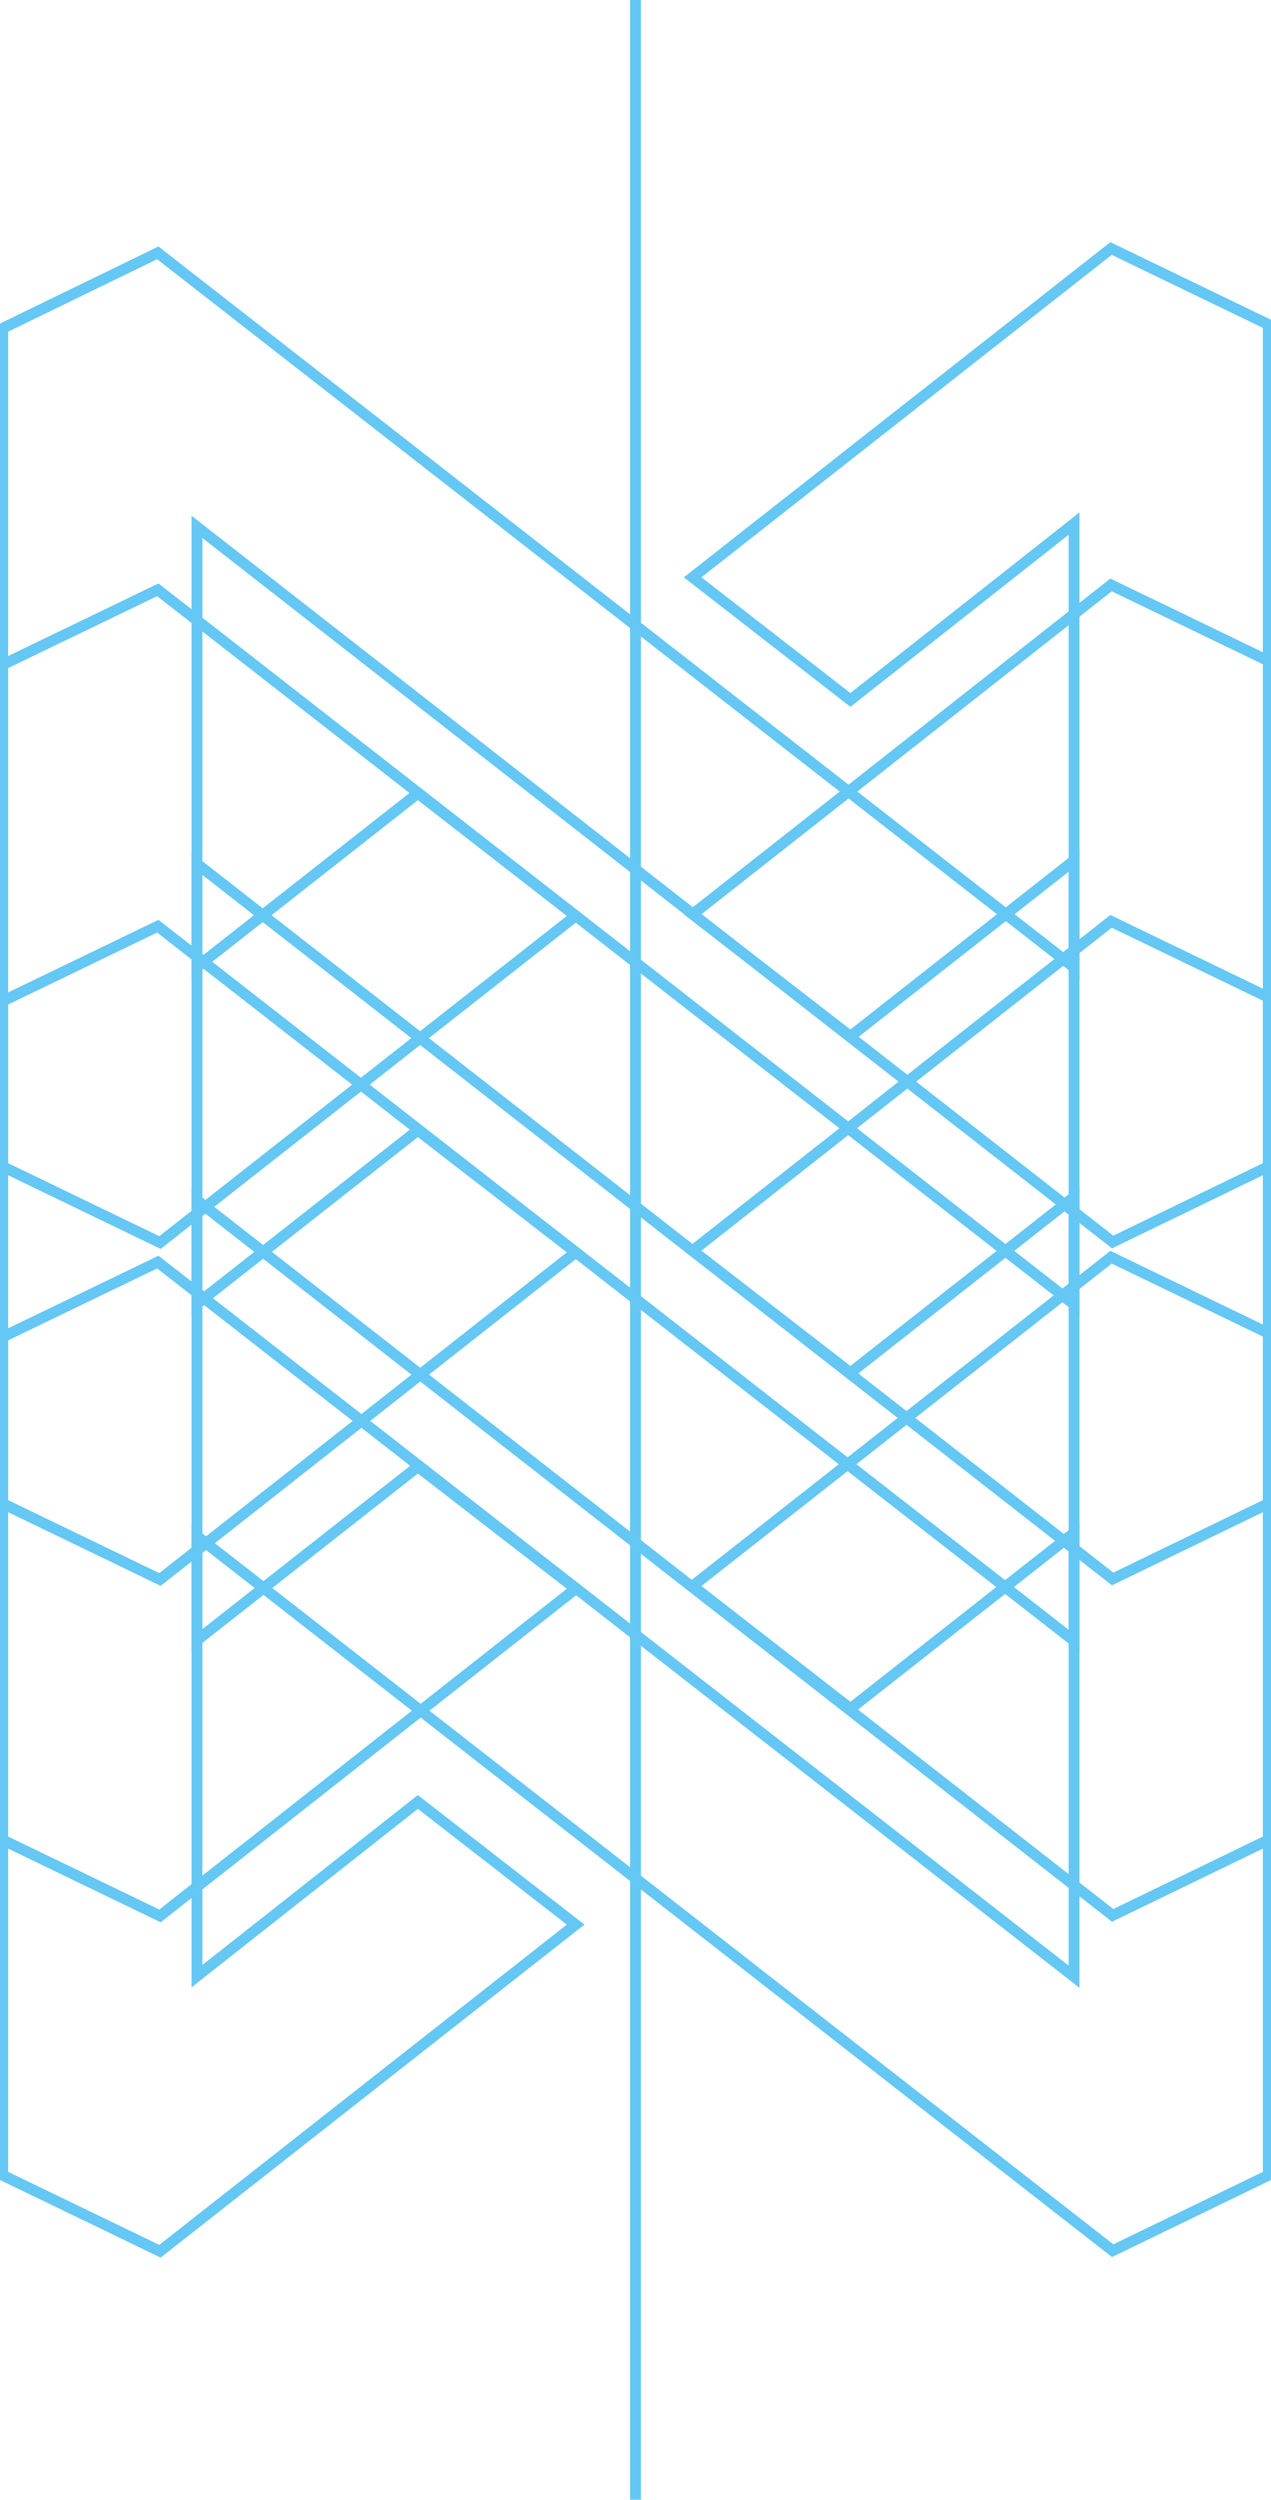 <?xml version="1.0" encoding="UTF-8"?> <svg xmlns="http://www.w3.org/2000/svg" width="117" height="230" viewBox="0 0 117 230" fill="none"> <g clip-path="url(#clip0)"> <path d="M116.75 29.855L102.275 22.865L63.759 53.119L78.284 64.402L98.869 48.177V89.014L14.525 23.265L0.25 30.204V107.337L14.725 114.326L52.99 84.272L38.466 72.989L18.131 88.965V48.476L102.425 114.276L116.75 107.337V29.855Z" stroke="#65C7F3" stroke-miterlimit="10"></path> <path d="M116.75 60.807L102.275 53.818L63.759 84.122L78.284 95.355L98.869 79.18V120.017L14.525 54.267L0.25 61.157V138.339L14.725 145.329L52.99 115.225L38.466 103.992L18.131 119.967V79.479L102.425 145.279L116.75 138.339V60.807Z" stroke="#65C7F3" stroke-miterlimit="10"></path> <path d="M116.75 91.76L102.275 84.771L63.759 115.075L78.284 126.308L98.869 110.132V150.97L14.525 85.22L0.25 92.11V169.292L14.725 176.282L52.99 146.177L38.466 134.945L18.131 150.92V110.432L102.425 176.232L116.75 169.292V91.76Z" stroke="#65C7F3" stroke-miterlimit="10"></path> <path d="M116.75 122.663L102.275 115.674L63.759 145.928L78.284 157.211L98.869 141.035V181.873L14.525 116.123L0.25 123.013V200.145L14.725 207.135L52.99 177.081L38.466 165.798L18.131 181.823V141.335L102.425 207.085L116.75 200.145V122.663Z" stroke="#65C7F3" stroke-miterlimit="10"></path> <path d="M58.499 0V230" stroke="#65C7F3" stroke-miterlimit="10"></path> </g> <defs> <clipPath id="clip0"> <rect width="117" height="230" fill="white"></rect> </clipPath> </defs> </svg> 